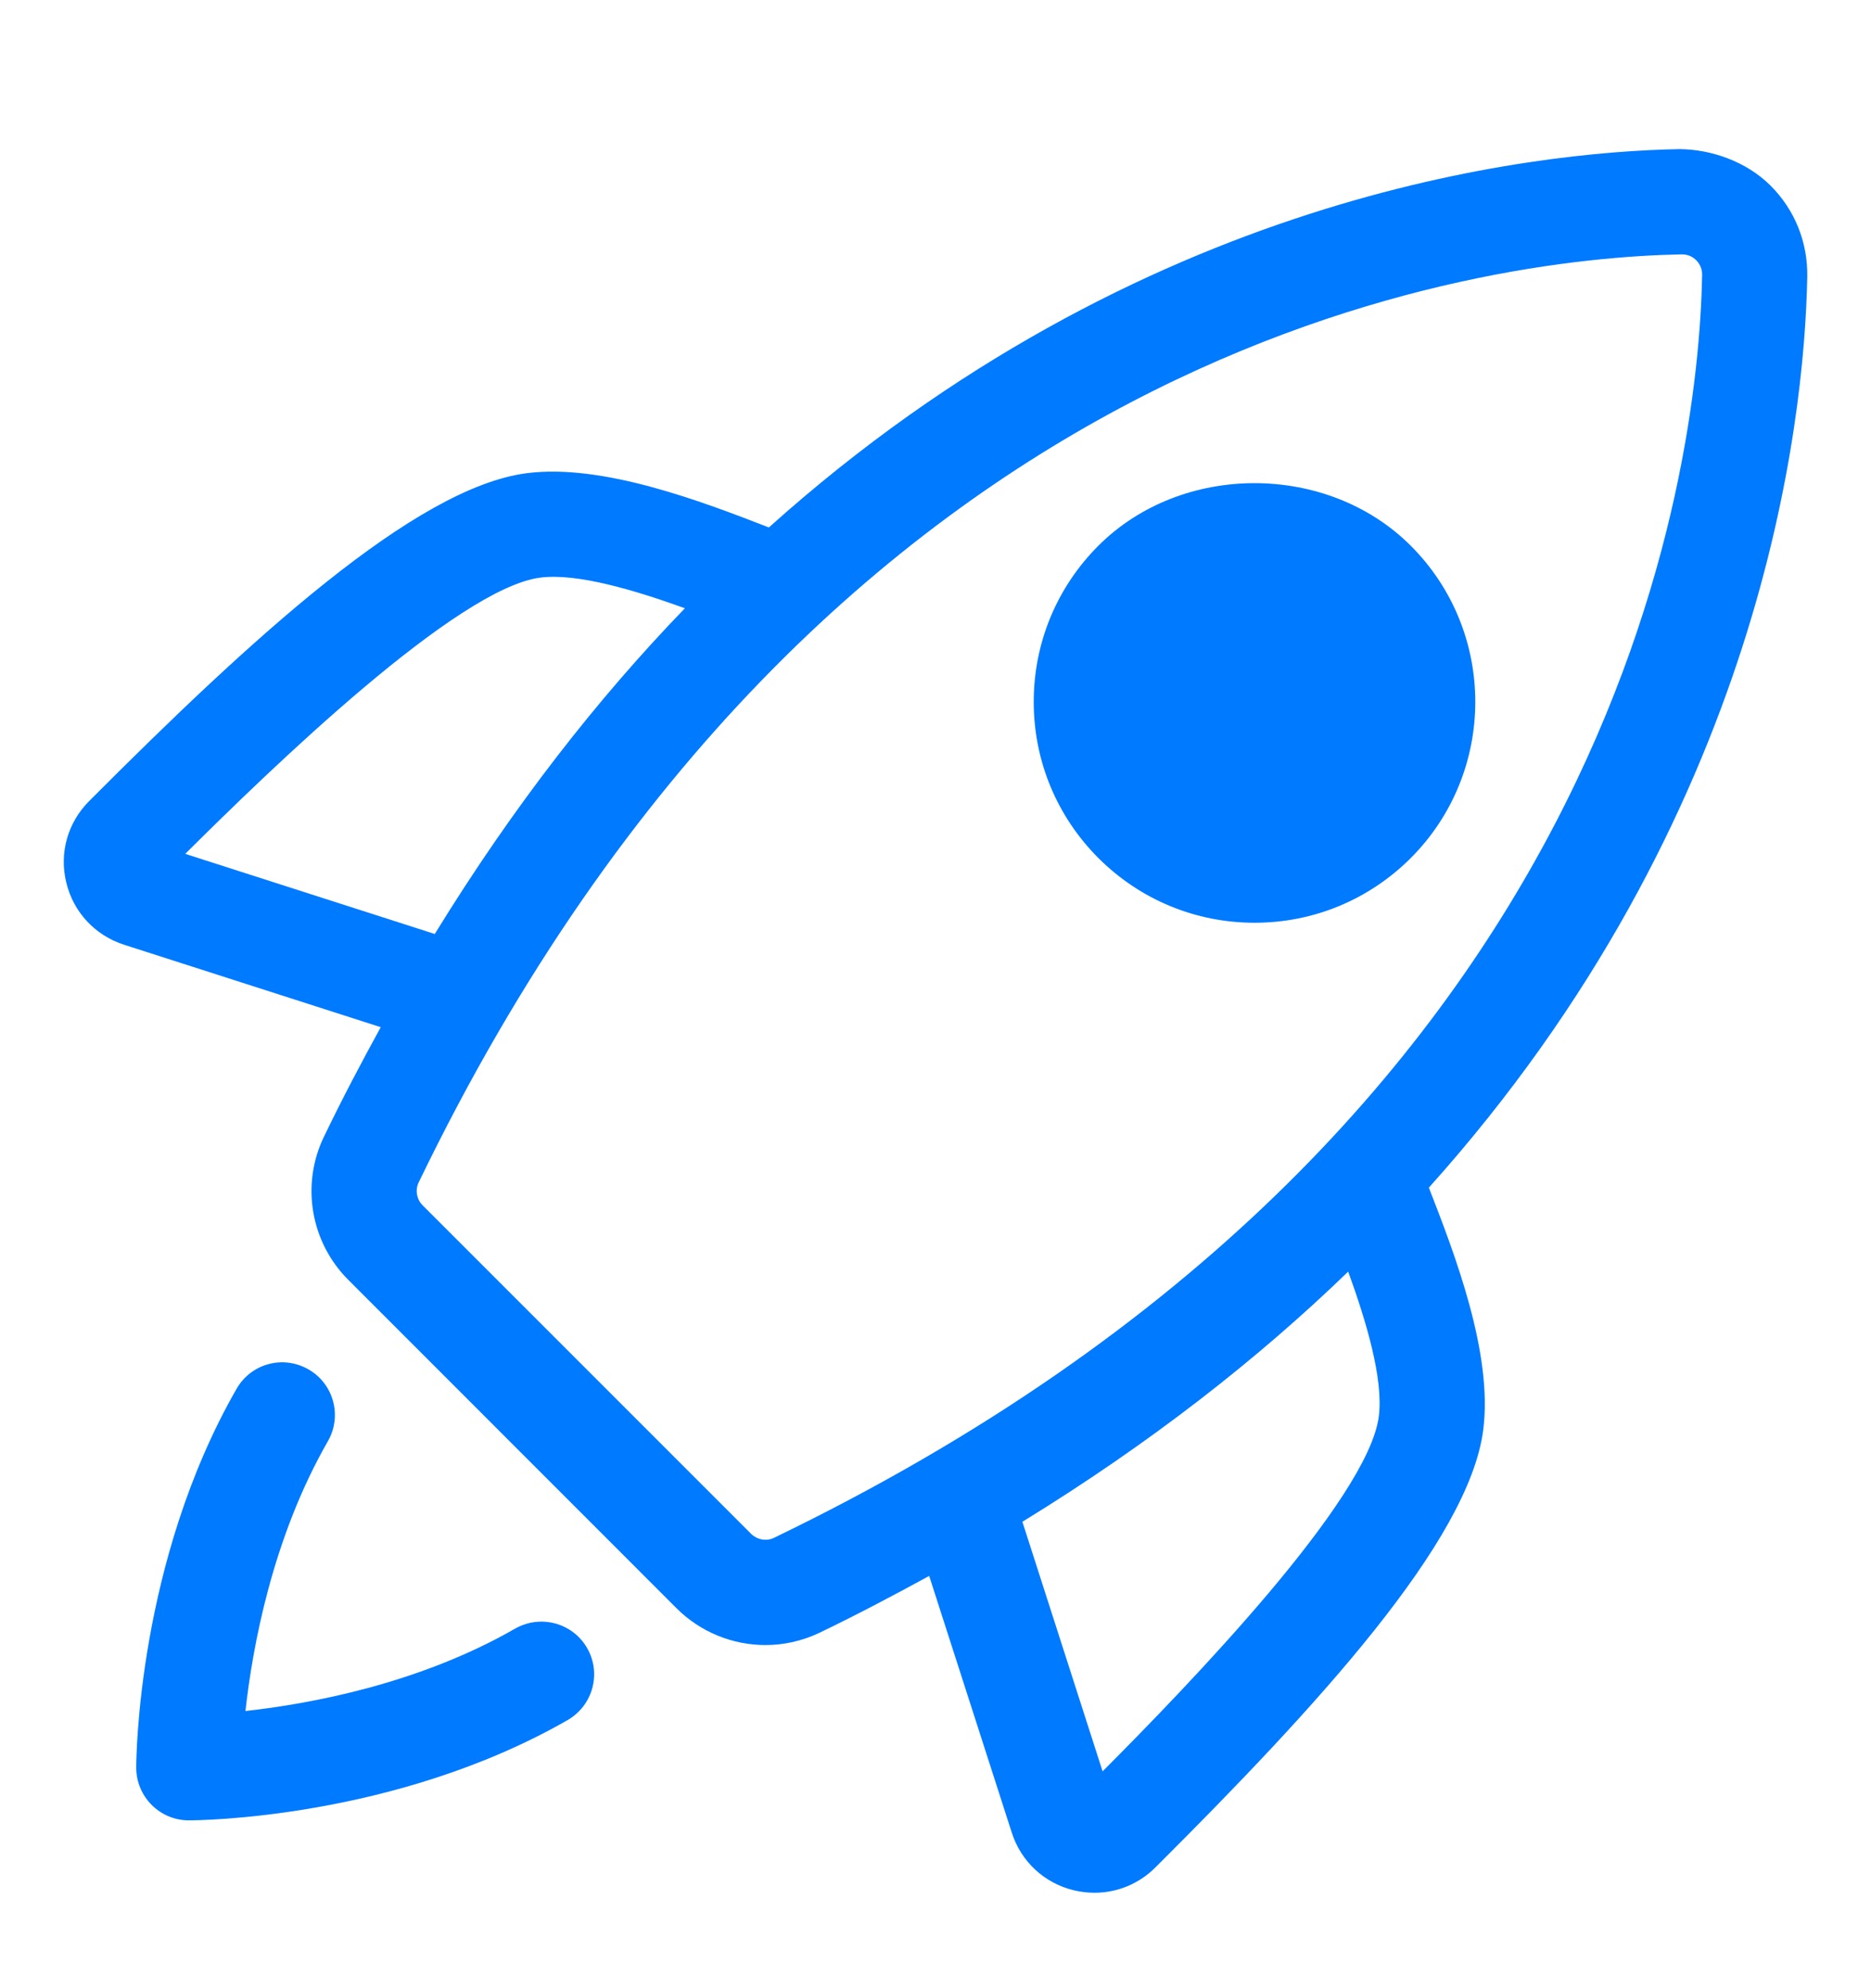 <svg width="16" height="17" viewBox="0 0 16 17" fill="none" xmlns="http://www.w3.org/2000/svg">
<g clip-path="url('#clip0_30_6805')">
<path d="M4.406 13.925C3.581 14.399 2.65 14.569 2.099 14.63C2.16 14.079 2.33 13.149 2.804 12.323C2.928 12.107 2.853 11.832 2.638 11.709C2.42 11.584 2.147 11.659 2.023 11.875C1.175 13.354 1.165 15.043 1.165 15.114C1.165 15.363 1.367 15.565 1.615 15.565C1.687 15.565 3.376 15.555 4.855 14.707C5.07 14.582 5.145 14.308 5.021 14.092C4.898 13.877 4.623 13.802 4.406 13.925Z" fill="#007AFF"></path>
<path d="M15.455 2.367C15.46 2.072 15.349 1.795 15.141 1.587C14.933 1.38 14.633 1.277 14.362 1.275C13.116 1.298 9.755 1.656 6.575 4.51C6.008 4.29 5.154 3.962 4.505 4.046C3.551 4.168 2.142 5.466 0.761 6.851C0.578 7.035 0.505 7.295 0.567 7.547C0.628 7.8 0.813 7.998 1.061 8.078L3.256 8.783C3.09 9.085 2.927 9.394 2.77 9.72C2.572 10.13 2.656 10.622 2.979 10.944L5.785 13.751C5.991 13.957 6.267 14.066 6.546 14.066C6.703 14.066 6.862 14.031 7.01 13.96C7.336 13.803 7.645 13.639 7.946 13.475L8.652 15.669C8.731 15.917 8.93 16.102 9.183 16.163C9.242 16.177 9.301 16.184 9.36 16.184C9.552 16.184 9.738 16.109 9.879 15.969C11.264 14.588 12.562 13.179 12.684 12.226C12.768 11.571 12.44 10.722 12.219 10.155C15.073 6.975 15.431 3.614 15.455 2.367ZM1.584 7.301C2.317 6.572 3.908 5.03 4.62 4.939C4.937 4.898 5.436 5.049 5.857 5.201C5.113 5.97 4.391 6.891 3.718 7.986L1.584 7.301ZM6.619 13.149C6.555 13.181 6.474 13.166 6.422 13.114L3.615 10.307C3.563 10.256 3.549 10.175 3.58 10.111C7.076 2.87 12.73 2.206 14.38 2.175H14.384C14.443 2.175 14.482 2.202 14.505 2.225C14.524 2.244 14.557 2.286 14.556 2.351C14.524 4.001 13.859 9.655 6.619 13.149ZM11.791 12.111C11.7 12.822 10.158 14.414 9.429 15.146L8.743 13.012C9.839 12.339 10.76 11.617 11.529 10.873C11.682 11.293 11.832 11.791 11.791 12.111Z" fill="#007AFF"></path>
<path d="M12.064 7.337C12.8 6.6 12.8 5.402 12.064 4.666C11.35 3.953 10.106 3.953 9.393 4.666C9.037 5.022 8.84 5.497 8.84 6.001C8.84 6.506 9.037 6.98 9.393 7.337C9.75 7.693 10.224 7.89 10.729 7.89C11.233 7.89 11.707 7.693 12.064 7.337Z" fill="#007AFF"></path>
</g>
<defs>
<clipPath id="clip0_30_6805">
<rect width="16" height="16" fill="white" transform="translate(0 0.73)"></rect>
</clipPath>
</defs>
</svg>
